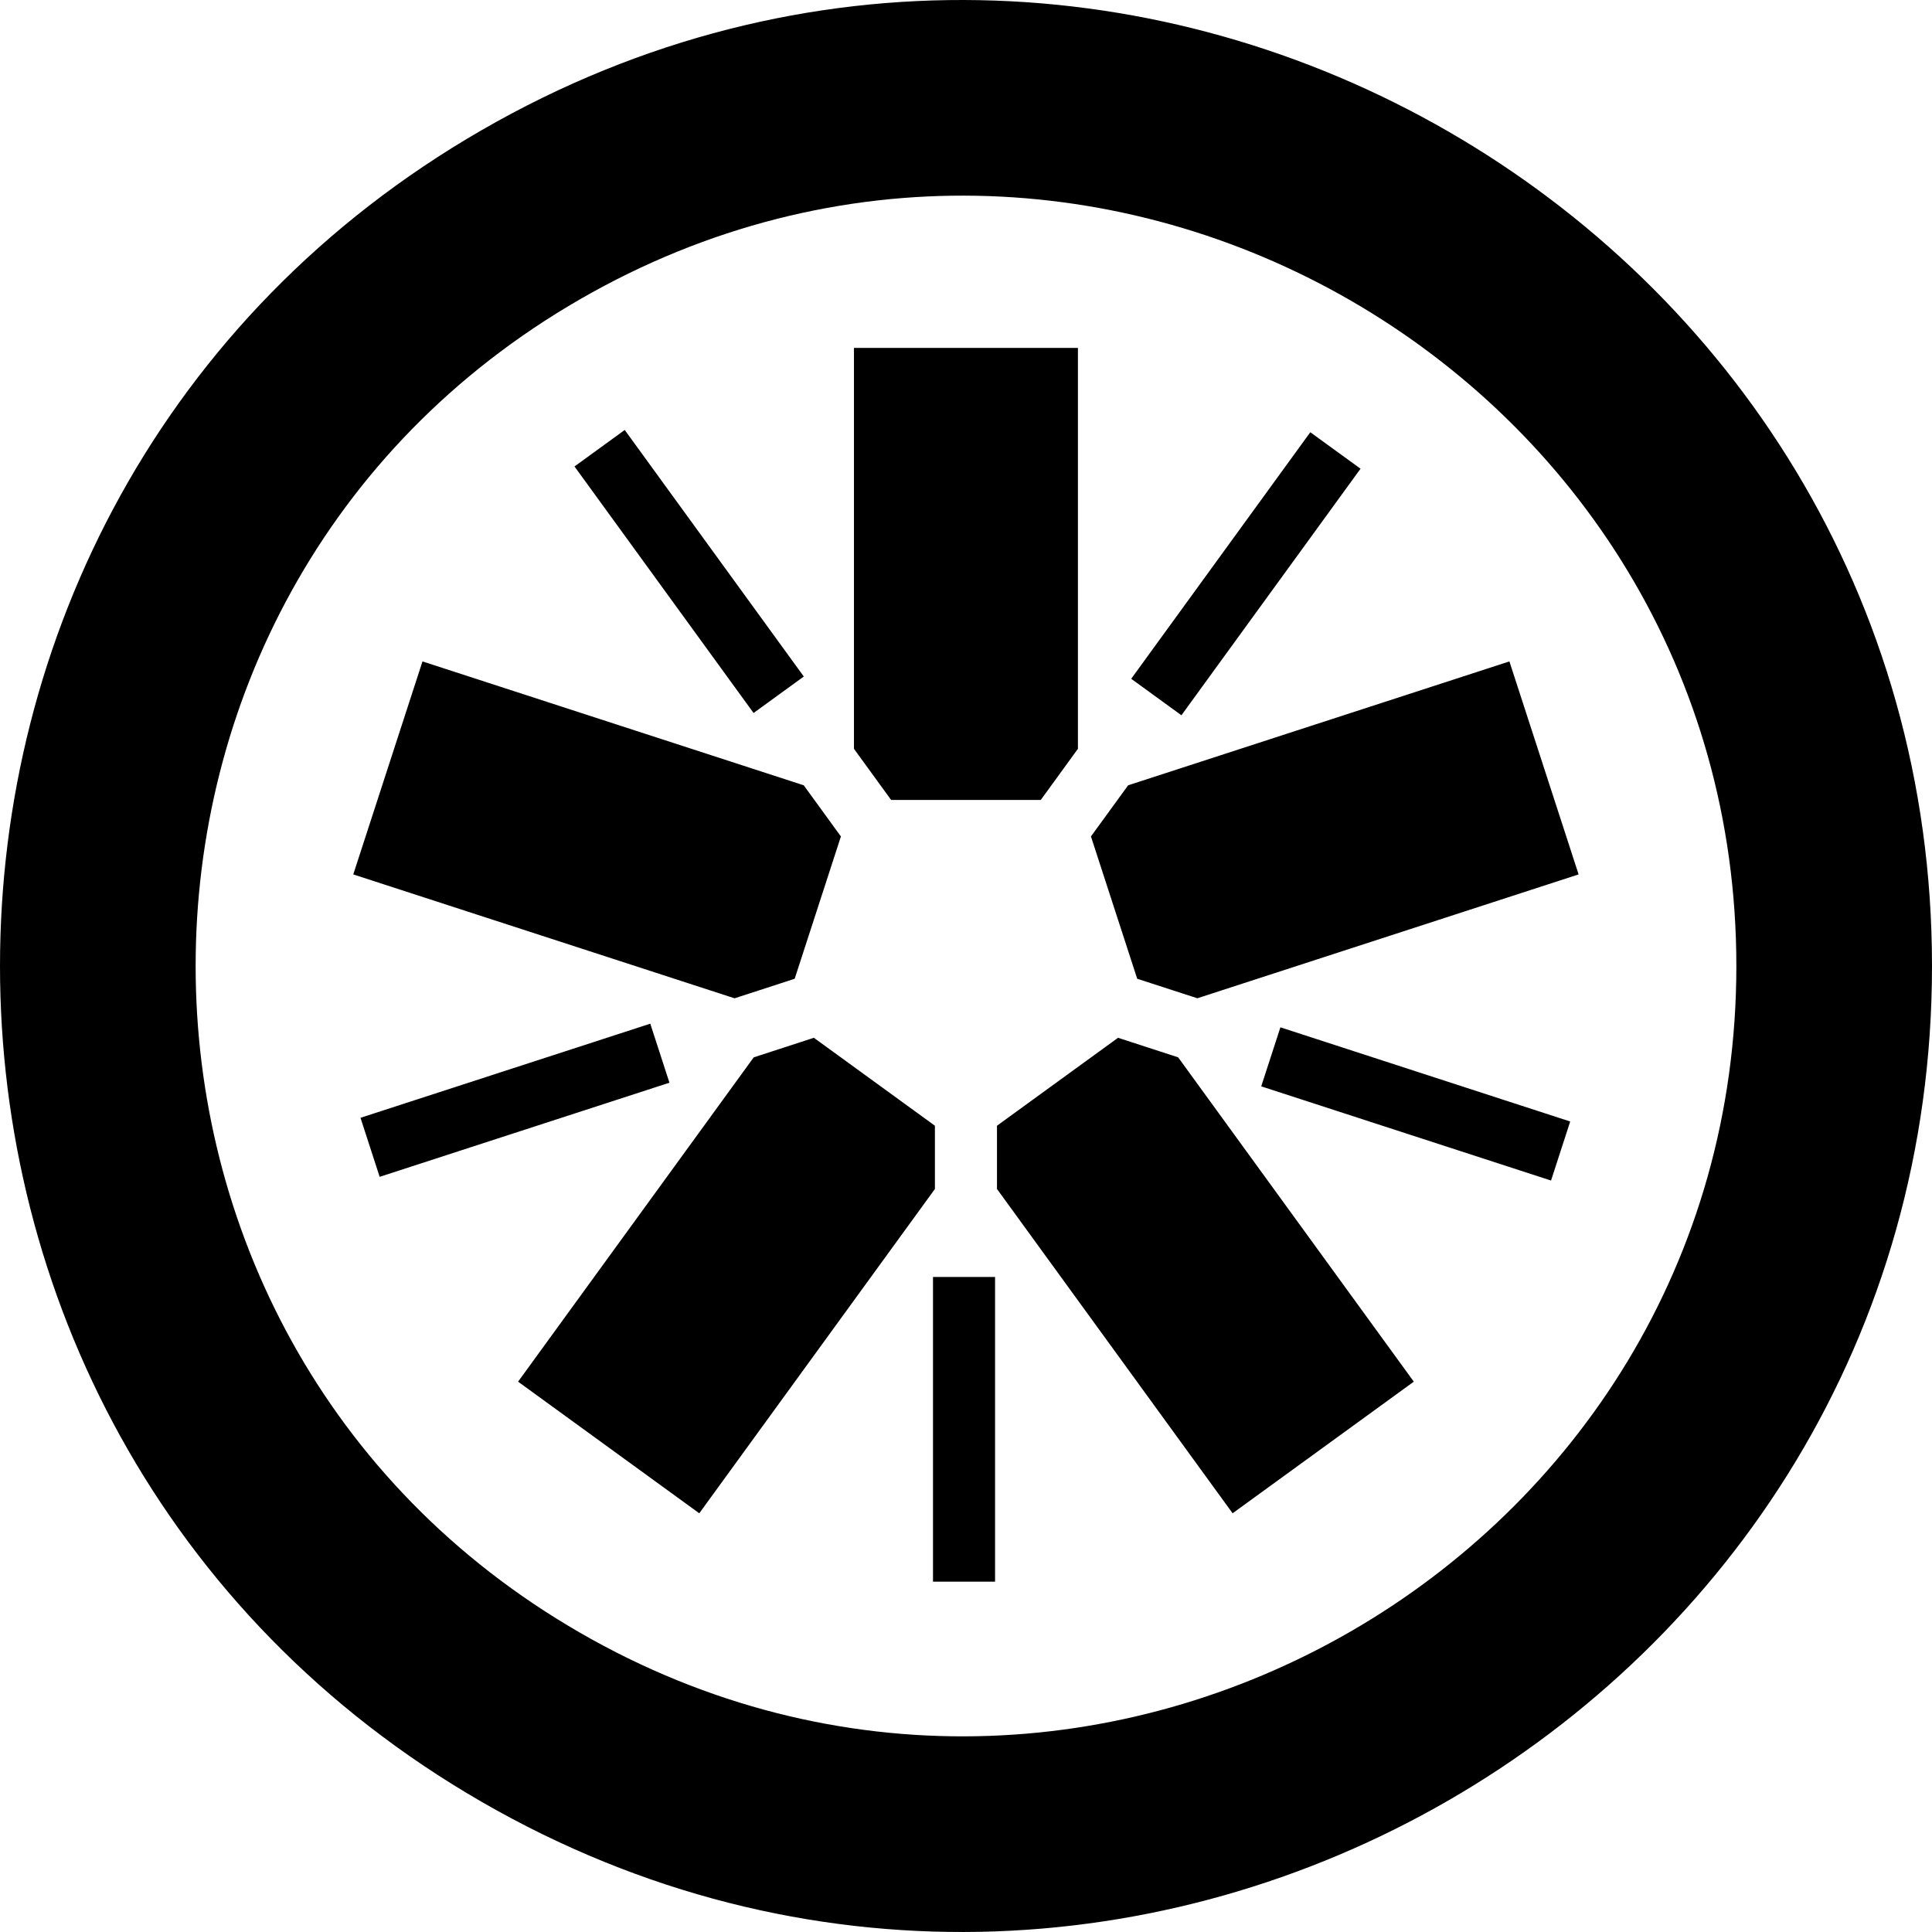 <?xml version="1.0" encoding="utf-8"?>
<!-- Generator: www.svgicons.com -->
<svg xmlns="http://www.w3.org/2000/svg" width="800" height="800" viewBox="0 0 512 512">
<path fill="currentColor" d="M236.158 211.998h39.653l9.85-13.56V92.204h-59.35v106.24zm-25.562 47.385l12.252-37.71l-9.854-13.563l-101.033-32.828L93.62 231.73l101.048 32.831zm37.165 38.947l-32.077-23.307l-15.943 5.189l-62.442 85.944l48.014 34.881l62.448-85.947zm48.532-23.307L264.21 298.33v16.76l62.444 85.947l48.02-34.88l-62.453-85.954zm-7.18-53.36l12.258 37.717l15.942 5.171l101.033-32.822l-18.338-56.447l-101.04 32.833zm121.928 91.192l-76.804-24.96l5.082-15.645l76.799 24.959zm-97.953-123.303l-13.308-9.668l47.462-65.338l13.312 9.666zm-113.385-.6l-47.457-65.334l13.312-9.67l47.457 65.339zm-99.09 122.921l-5.08-15.643l76.797-24.945l5.078 15.643zm146.64 107.289h16.448v-80.756h-16.447zm-119.542 58.385c-170.281-98.17-170.281-344.925 0-443.094S512 59.662 512 256S297.993 575.716 127.711 477.547M460.152 256c0-156.574-170.664-254.964-306.459-176.677s-135.794 275.067 0 353.354S460.153 412.574 460.153 256"/>
</svg>